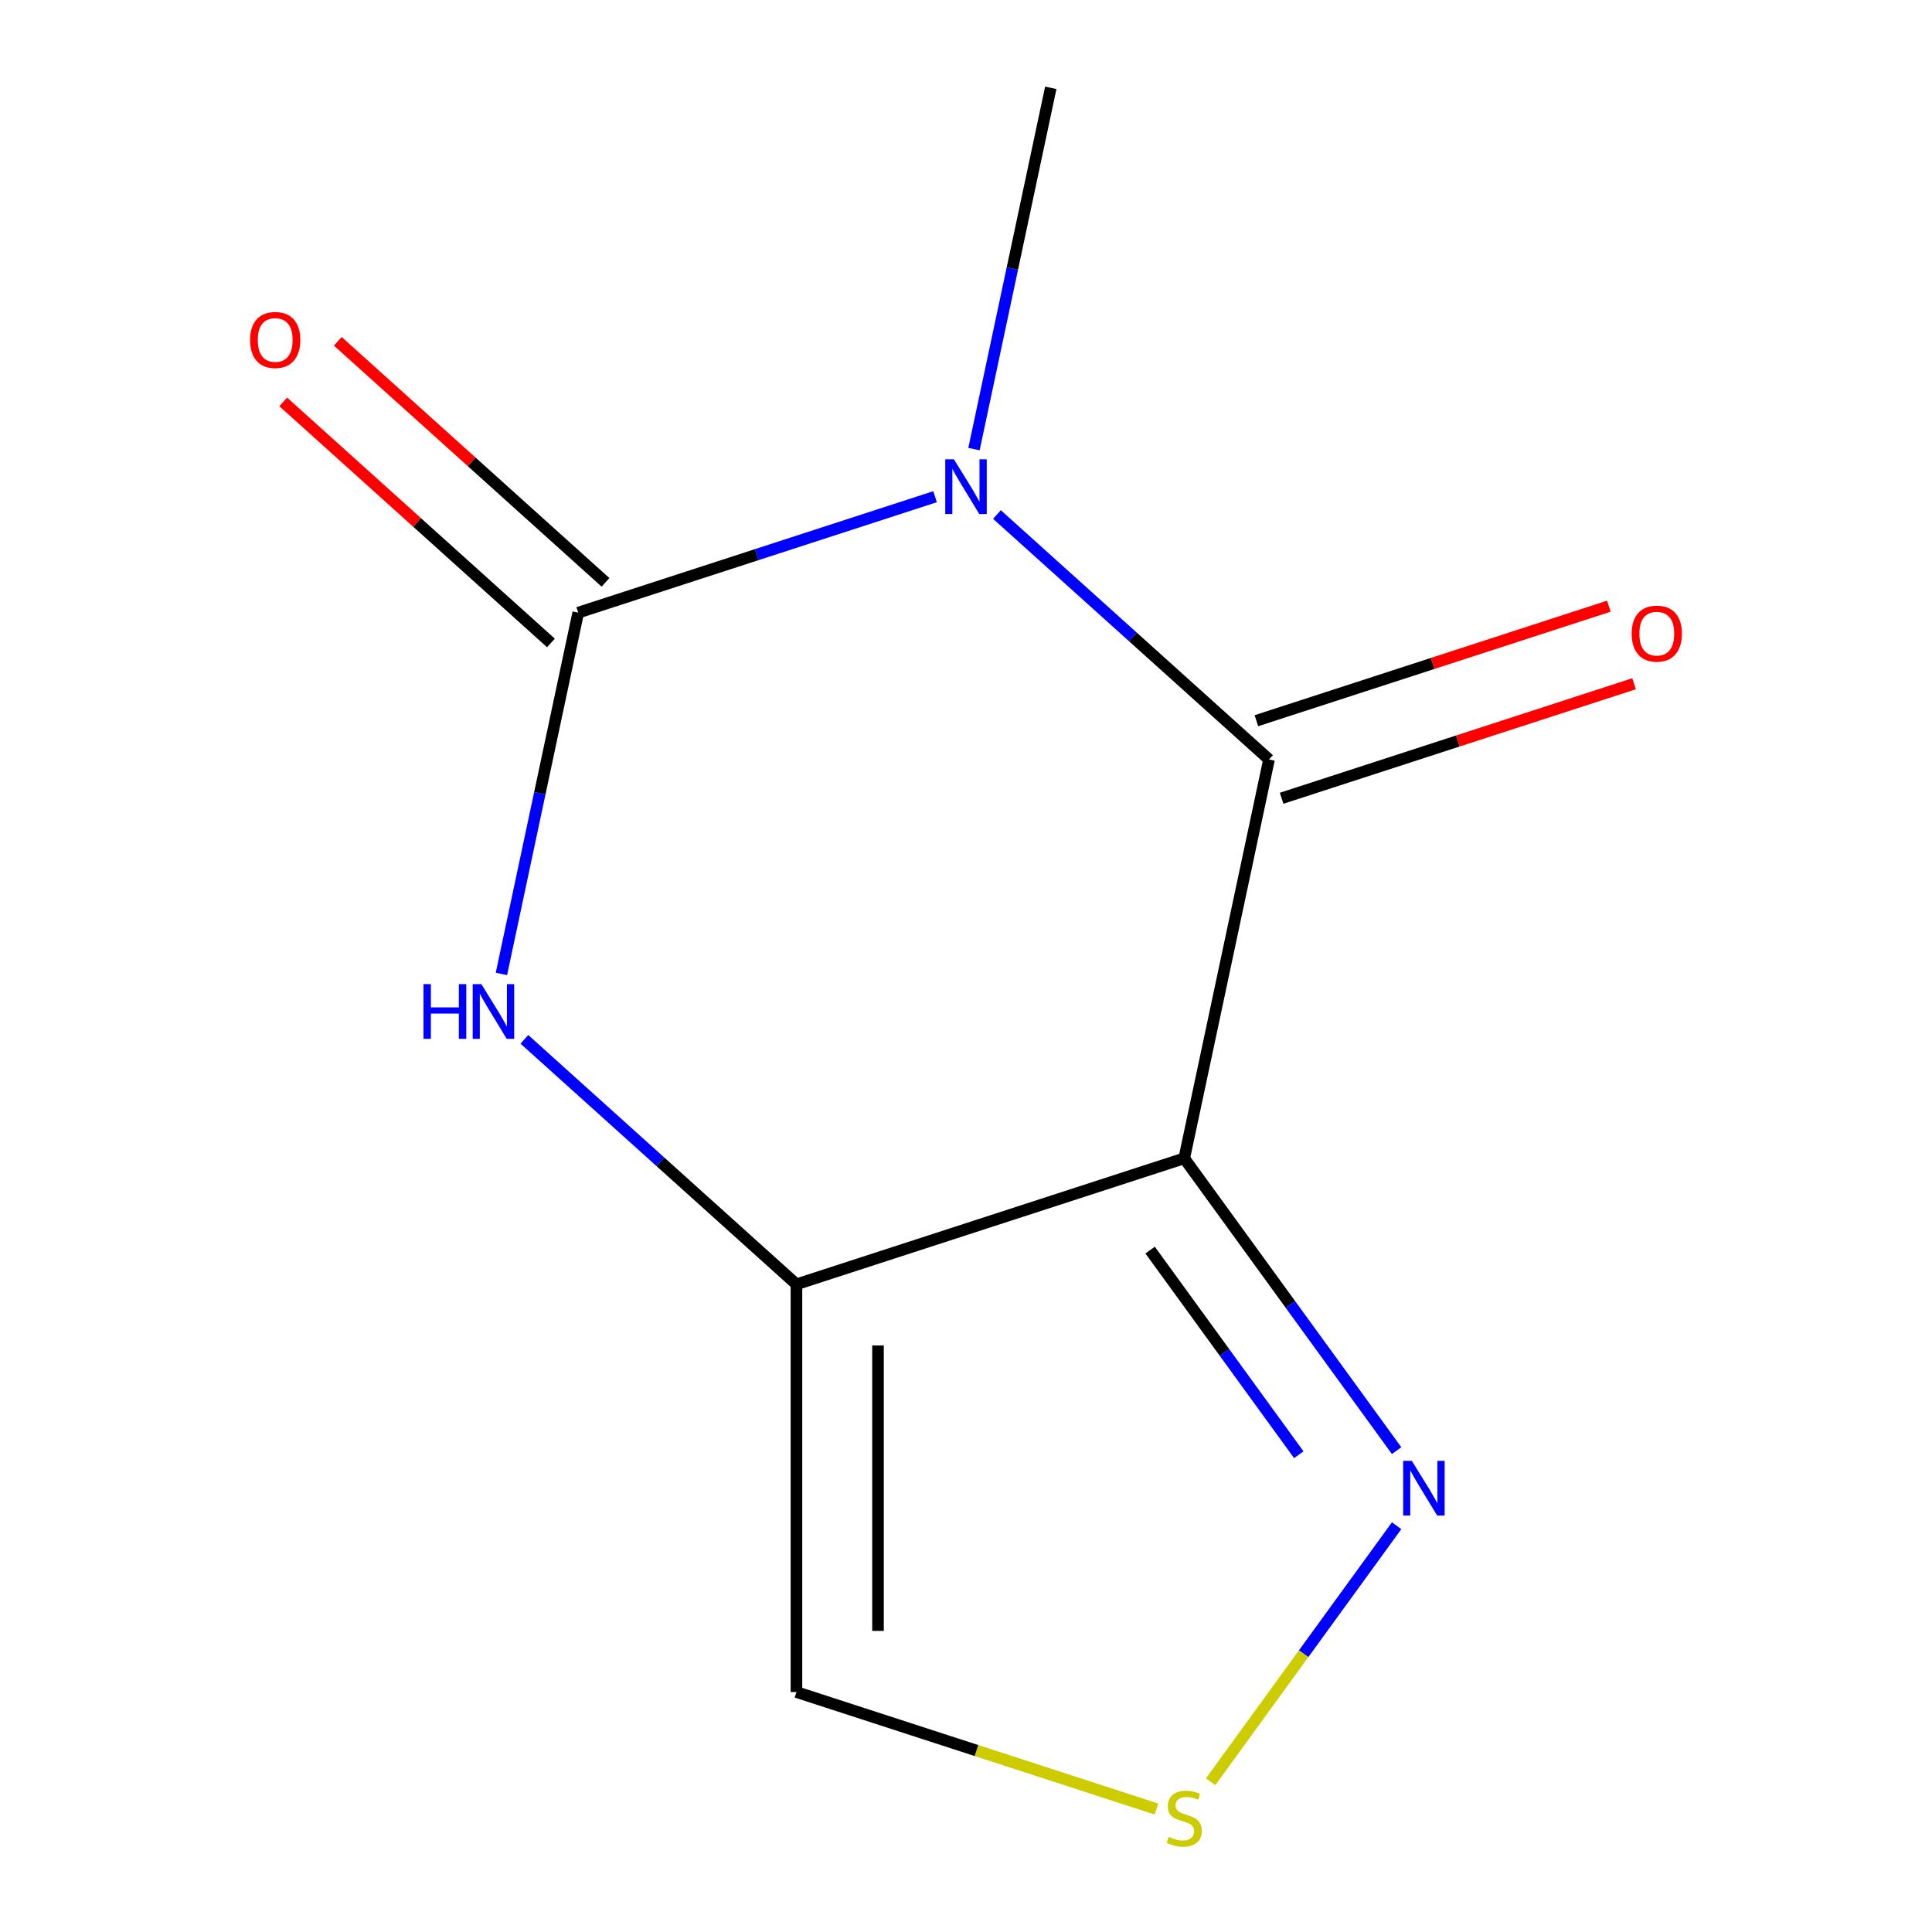 <?xml version='1.0' encoding='iso-8859-1'?>
<svg version='1.1' baseProfile='full'
              xmlns='http://www.w3.org/2000/svg'
                      xmlns:rdkit='http://www.rdkit.org/xml'
                      xmlns:xlink='http://www.w3.org/1999/xlink'
                  xml:space='preserve'
width='1000px' height='1000px' viewBox='0 0 1000 1000'>
<!-- END OF HEADER -->
<rect style='opacity:1.0;fill:#FFFFFF;stroke:none' width='1000' height='1000' x='0' y='0'> </rect>
<path class='bond-1' d='M 516.016,266.31 L 586.427,329.708' style='fill:none;fill-rule:evenodd;stroke:#0000FF;stroke-width:6px;stroke-linecap:butt;stroke-linejoin:miter;stroke-opacity:1' />
<path class='bond-1' d='M 586.427,329.708 L 656.838,393.107' style='fill:none;fill-rule:evenodd;stroke:#000000;stroke-width:6px;stroke-linecap:butt;stroke-linejoin:miter;stroke-opacity:1' />
<path class='bond-2' d='M 483.984,257.093 L 391.633,287.099' style='fill:none;fill-rule:evenodd;stroke:#0000FF;stroke-width:6px;stroke-linecap:butt;stroke-linejoin:miter;stroke-opacity:1' />
<path class='bond-2' d='M 391.633,287.099 L 299.283,317.106' style='fill:none;fill-rule:evenodd;stroke:#000000;stroke-width:6px;stroke-linecap:butt;stroke-linejoin:miter;stroke-opacity:1' />
<path class='bond-10' d='M 504.131,232.453 L 524.005,138.954' style='fill:none;fill-rule:evenodd;stroke:#0000FF;stroke-width:6px;stroke-linecap:butt;stroke-linejoin:miter;stroke-opacity:1' />
<path class='bond-10' d='M 524.005,138.954 L 543.879,45.455' style='fill:none;fill-rule:evenodd;stroke:#000000;stroke-width:6px;stroke-linecap:butt;stroke-linejoin:miter;stroke-opacity:1' />
<path class='bond-0' d='M 612.959,599.541 L 656.838,393.107' style='fill:none;fill-rule:evenodd;stroke:#000000;stroke-width:6px;stroke-linecap:butt;stroke-linejoin:miter;stroke-opacity:1' />
<path class='bond-5' d='M 612.959,599.541 L 667.923,675.193' style='fill:none;fill-rule:evenodd;stroke:#000000;stroke-width:6px;stroke-linecap:butt;stroke-linejoin:miter;stroke-opacity:1' />
<path class='bond-5' d='M 667.923,675.193 L 722.888,750.845' style='fill:none;fill-rule:evenodd;stroke:#0000FF;stroke-width:6px;stroke-linecap:butt;stroke-linejoin:miter;stroke-opacity:1' />
<path class='bond-5' d='M 595.3,647.047 L 633.775,700.003' style='fill:none;fill-rule:evenodd;stroke:#000000;stroke-width:6px;stroke-linecap:butt;stroke-linejoin:miter;stroke-opacity:1' />
<path class='bond-5' d='M 633.775,700.003 L 672.25,752.959' style='fill:none;fill-rule:evenodd;stroke:#0000FF;stroke-width:6px;stroke-linecap:butt;stroke-linejoin:miter;stroke-opacity:1' />
<path class='bond-11' d='M 612.959,599.541 L 412.242,664.758' style='fill:none;fill-rule:evenodd;stroke:#000000;stroke-width:6px;stroke-linecap:butt;stroke-linejoin:miter;stroke-opacity:1' />
<path class='bond-9' d='M 663.36,413.178 L 754.58,383.539' style='fill:none;fill-rule:evenodd;stroke:#000000;stroke-width:6px;stroke-linecap:butt;stroke-linejoin:miter;stroke-opacity:1' />
<path class='bond-9' d='M 754.58,383.539 L 845.8,353.9' style='fill:none;fill-rule:evenodd;stroke:#FF0000;stroke-width:6px;stroke-linecap:butt;stroke-linejoin:miter;stroke-opacity:1' />
<path class='bond-9' d='M 650.316,373.035 L 741.537,343.396' style='fill:none;fill-rule:evenodd;stroke:#000000;stroke-width:6px;stroke-linecap:butt;stroke-linejoin:miter;stroke-opacity:1' />
<path class='bond-9' d='M 741.537,343.396 L 832.757,313.756' style='fill:none;fill-rule:evenodd;stroke:#FF0000;stroke-width:6px;stroke-linecap:butt;stroke-linejoin:miter;stroke-opacity:1' />
<path class='bond-4' d='M 299.283,317.106 L 279.409,410.605' style='fill:none;fill-rule:evenodd;stroke:#000000;stroke-width:6px;stroke-linecap:butt;stroke-linejoin:miter;stroke-opacity:1' />
<path class='bond-4' d='M 279.409,410.605 L 259.535,504.104' style='fill:none;fill-rule:evenodd;stroke:#0000FF;stroke-width:6px;stroke-linecap:butt;stroke-linejoin:miter;stroke-opacity:1' />
<path class='bond-8' d='M 313.405,301.422 L 244.124,239.041' style='fill:none;fill-rule:evenodd;stroke:#000000;stroke-width:6px;stroke-linecap:butt;stroke-linejoin:miter;stroke-opacity:1' />
<path class='bond-8' d='M 244.124,239.041 L 174.843,176.66' style='fill:none;fill-rule:evenodd;stroke:#FF0000;stroke-width:6px;stroke-linecap:butt;stroke-linejoin:miter;stroke-opacity:1' />
<path class='bond-8' d='M 285.161,332.79 L 215.88,270.409' style='fill:none;fill-rule:evenodd;stroke:#000000;stroke-width:6px;stroke-linecap:butt;stroke-linejoin:miter;stroke-opacity:1' />
<path class='bond-8' d='M 215.88,270.409 L 146.599,208.028' style='fill:none;fill-rule:evenodd;stroke:#FF0000;stroke-width:6px;stroke-linecap:butt;stroke-linejoin:miter;stroke-opacity:1' />
<path class='bond-3' d='M 412.242,664.758 L 341.831,601.36' style='fill:none;fill-rule:evenodd;stroke:#000000;stroke-width:6px;stroke-linecap:butt;stroke-linejoin:miter;stroke-opacity:1' />
<path class='bond-3' d='M 341.831,601.36 L 271.42,537.961' style='fill:none;fill-rule:evenodd;stroke:#0000FF;stroke-width:6px;stroke-linecap:butt;stroke-linejoin:miter;stroke-opacity:1' />
<path class='bond-7' d='M 412.242,664.758 L 412.242,875.804' style='fill:none;fill-rule:evenodd;stroke:#000000;stroke-width:6px;stroke-linecap:butt;stroke-linejoin:miter;stroke-opacity:1' />
<path class='bond-7' d='M 454.451,696.415 L 454.451,844.147' style='fill:none;fill-rule:evenodd;stroke:#000000;stroke-width:6px;stroke-linecap:butt;stroke-linejoin:miter;stroke-opacity:1' />
<path class='bond-6' d='M 722.888,789.717 L 674.751,855.971' style='fill:none;fill-rule:evenodd;stroke:#0000FF;stroke-width:6px;stroke-linecap:butt;stroke-linejoin:miter;stroke-opacity:1' />
<path class='bond-6' d='M 674.751,855.971 L 626.615,922.226' style='fill:none;fill-rule:evenodd;stroke:#CCCC00;stroke-width:6px;stroke-linecap:butt;stroke-linejoin:miter;stroke-opacity:1' />
<path class='bond-12' d='M 598.603,936.357 L 505.422,906.08' style='fill:none;fill-rule:evenodd;stroke:#CCCC00;stroke-width:6px;stroke-linecap:butt;stroke-linejoin:miter;stroke-opacity:1' />
<path class='bond-12' d='M 505.422,906.08 L 412.242,875.804' style='fill:none;fill-rule:evenodd;stroke:#000000;stroke-width:6px;stroke-linecap:butt;stroke-linejoin:miter;stroke-opacity:1' />
<path  class='atom-0' d='M 493.74 237.729
L 503.02 252.729
Q 503.94 254.209, 505.42 256.889
Q 506.9 259.569, 506.98 259.729
L 506.98 237.729
L 510.74 237.729
L 510.74 266.049
L 506.86 266.049
L 496.9 249.649
Q 495.74 247.729, 494.5 245.529
Q 493.3 243.329, 492.94 242.649
L 492.94 266.049
L 489.26 266.049
L 489.26 237.729
L 493.74 237.729
' fill='#0000FF'/>
<path  class='atom-5' d='M 219.184 509.38
L 223.024 509.38
L 223.024 521.42
L 237.504 521.42
L 237.504 509.38
L 241.344 509.38
L 241.344 537.7
L 237.504 537.7
L 237.504 524.62
L 223.024 524.62
L 223.024 537.7
L 219.184 537.7
L 219.184 509.38
' fill='#0000FF'/>
<path  class='atom-5' d='M 249.144 509.38
L 258.424 524.38
Q 259.344 525.86, 260.824 528.54
Q 262.304 531.22, 262.384 531.38
L 262.384 509.38
L 266.144 509.38
L 266.144 537.7
L 262.264 537.7
L 252.304 521.3
Q 251.144 519.38, 249.904 517.18
Q 248.704 514.98, 248.344 514.3
L 248.344 537.7
L 244.664 537.7
L 244.664 509.38
L 249.144 509.38
' fill='#0000FF'/>
<path  class='atom-6' d='M 730.749 756.121
L 740.029 771.121
Q 740.949 772.601, 742.429 775.281
Q 743.909 777.961, 743.989 778.121
L 743.989 756.121
L 747.749 756.121
L 747.749 784.441
L 743.869 784.441
L 733.909 768.041
Q 732.749 766.121, 731.509 763.921
Q 730.309 761.721, 729.949 761.041
L 729.949 784.441
L 726.269 784.441
L 726.269 756.121
L 730.749 756.121
' fill='#0000FF'/>
<path  class='atom-7' d='M 604.959 950.741
Q 605.279 950.861, 606.599 951.421
Q 607.919 951.981, 609.359 952.341
Q 610.839 952.661, 612.279 952.661
Q 614.959 952.661, 616.519 951.381
Q 618.079 950.061, 618.079 947.781
Q 618.079 946.221, 617.279 945.261
Q 616.519 944.301, 615.319 943.781
Q 614.119 943.261, 612.119 942.661
Q 609.599 941.901, 608.079 941.181
Q 606.599 940.461, 605.519 938.941
Q 604.479 937.421, 604.479 934.861
Q 604.479 931.301, 606.879 929.101
Q 609.319 926.901, 614.119 926.901
Q 617.399 926.901, 621.119 928.461
L 620.199 931.541
Q 616.799 930.141, 614.239 930.141
Q 611.479 930.141, 609.959 931.301
Q 608.439 932.421, 608.479 934.381
Q 608.479 935.901, 609.239 936.821
Q 610.039 937.741, 611.159 938.261
Q 612.319 938.781, 614.239 939.381
Q 616.799 940.181, 618.319 940.981
Q 619.839 941.781, 620.919 943.421
Q 622.039 945.021, 622.039 947.781
Q 622.039 951.701, 619.399 953.821
Q 616.799 955.901, 612.439 955.901
Q 609.919 955.901, 607.999 955.341
Q 606.119 954.821, 603.879 953.901
L 604.959 950.741
' fill='#CCCC00'/>
<path  class='atom-9' d='M 129.445 175.968
Q 129.445 169.168, 132.805 165.368
Q 136.165 161.568, 142.445 161.568
Q 148.725 161.568, 152.085 165.368
Q 155.445 169.168, 155.445 175.968
Q 155.445 182.848, 152.045 186.768
Q 148.645 190.648, 142.445 190.648
Q 136.205 190.648, 132.805 186.768
Q 129.445 182.888, 129.445 175.968
M 142.445 187.448
Q 146.765 187.448, 149.085 184.568
Q 151.445 181.648, 151.445 175.968
Q 151.445 170.408, 149.085 167.608
Q 146.765 164.768, 142.445 164.768
Q 138.125 164.768, 135.765 167.568
Q 133.445 170.368, 133.445 175.968
Q 133.445 181.688, 135.765 184.568
Q 138.125 187.448, 142.445 187.448
' fill='#FF0000'/>
<path  class='atom-10' d='M 844.555 327.97
Q 844.555 321.17, 847.915 317.37
Q 851.275 313.57, 857.555 313.57
Q 863.835 313.57, 867.195 317.37
Q 870.555 321.17, 870.555 327.97
Q 870.555 334.85, 867.155 338.77
Q 863.755 342.65, 857.555 342.65
Q 851.315 342.65, 847.915 338.77
Q 844.555 334.89, 844.555 327.97
M 857.555 339.45
Q 861.875 339.45, 864.195 336.57
Q 866.555 333.65, 866.555 327.97
Q 866.555 322.41, 864.195 319.61
Q 861.875 316.77, 857.555 316.77
Q 853.235 316.77, 850.875 319.57
Q 848.555 322.37, 848.555 327.97
Q 848.555 333.69, 850.875 336.57
Q 853.235 339.45, 857.555 339.45
' fill='#FF0000'/>
</svg>
